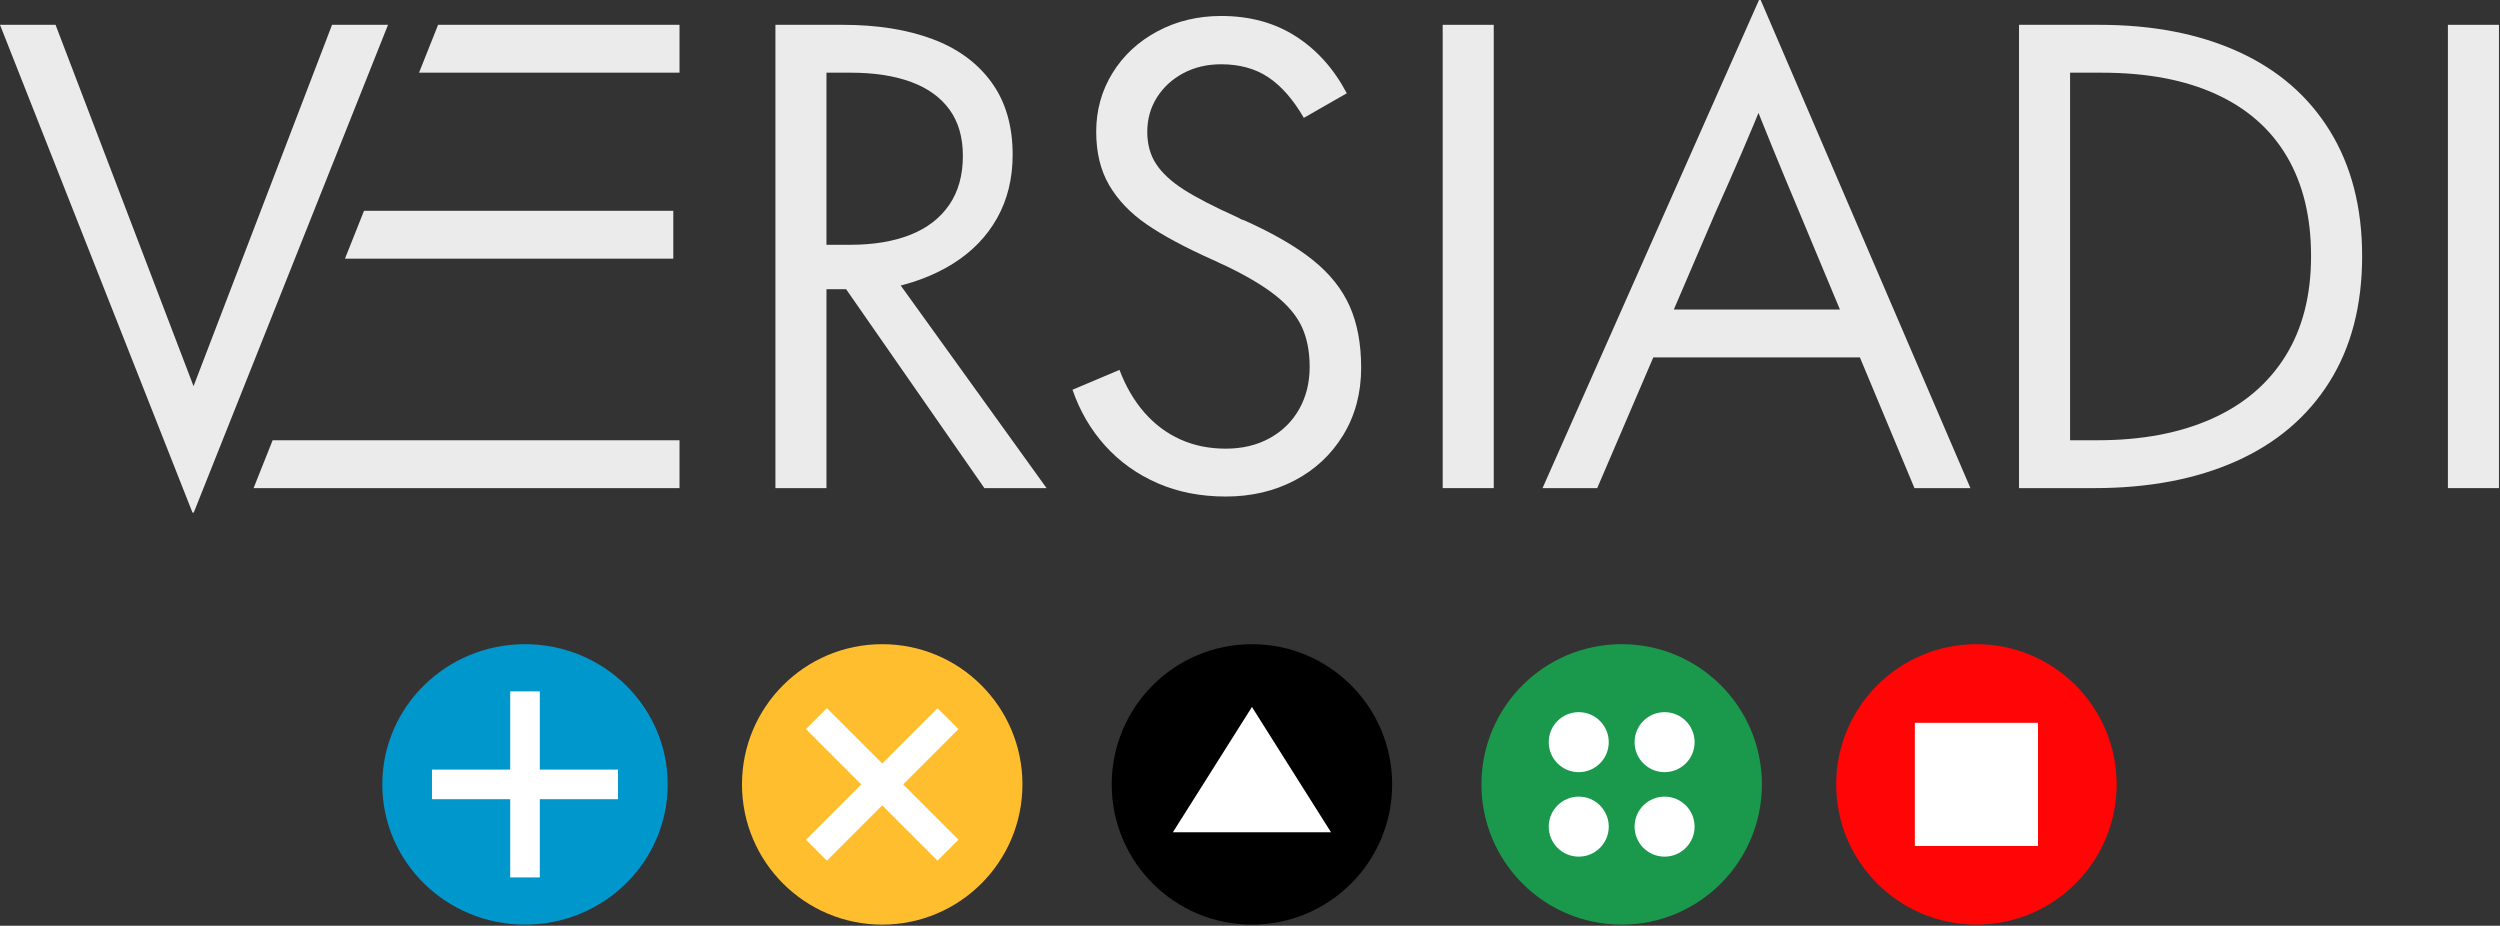 <?xml version="1.0" encoding="UTF-8" standalone="no"?>
<!DOCTYPE svg PUBLIC "-//W3C//DTD SVG 1.1//EN" "http://www.w3.org/Graphics/SVG/1.1/DTD/svg11.dtd">
<svg width="100%" height="100%" viewBox="0 0 848 314" version="1.1" xmlns="http://www.w3.org/2000/svg" xmlns:xlink="http://www.w3.org/1999/xlink" xml:space="preserve" xmlns:serif="http://www.serif.com/" style="fill-rule:evenodd;clip-rule:evenodd;stroke-linejoin:round;stroke-miterlimit:2;">
    <rect x="0" y="0" width="848" height="314" fill="#333333" stroke="none"/>
    <g>
        <g>
            <g>
                <path d="M424.658,313.632C450.927,313.632 472.222,292.337 472.222,266.068C472.222,239.799 450.927,218.504 424.658,218.504C398.389,218.504 377.094,239.799 377.094,266.068C377.094,292.337 398.389,313.632 424.658,313.632Z"/>
            </g>
            <g>
                <path d="M670.401,313.632C696.67,313.632 717.965,292.337 717.965,266.068C717.965,239.799 696.67,218.504 670.401,218.504C644.132,218.504 622.837,239.799 622.837,266.068C622.837,292.337 644.132,313.632 670.401,313.632Z" style="fill:#ff0505;"/>
            </g>
            <g>
                <g>
                    <path d="M299.247,313.632C325.517,313.632 346.811,292.337 346.811,266.068C346.811,239.799 325.517,218.504 299.247,218.504C272.978,218.504 251.683,239.799 251.683,266.068C251.683,292.337 272.978,313.632 299.247,313.632Z" style="fill:#ffbe2d;"/>
                </g>
                <g>
                    <path d="M273.386,284.83L318.009,240.207L325.108,247.306L280.485,291.929L273.386,284.83Z" style="fill:#fff;"/>
                    <path d="M280.485,240.207L325.108,284.83L318.009,291.929L273.386,247.306L280.485,240.207Z" style="fill:#fff;"/>
                </g>
            </g>
            <g>
                <path d="M550.069,313.632C576.339,313.632 597.633,292.337 597.633,266.068C597.633,239.799 576.339,218.504 550.069,218.504C523.8,218.504 502.505,239.799 502.505,266.068C502.505,292.337 523.8,313.632 550.069,313.632Z" style="fill:#1a994d;"/>
            </g>
            <g>
                <g>
                    <path d="M178.08,313.632C204.81,313.632 226.479,292.337 226.479,266.068C226.479,239.799 204.81,218.504 178.08,218.504C151.35,218.504 129.681,239.799 129.681,266.068C129.681,292.337 151.35,313.632 178.08,313.632Z" style="fill:#0097cc;"/>
                </g>
                <g>
                    <path d="M146.527,261.048L209.633,261.048L209.633,271.088L146.527,271.088L146.527,261.048Z" style="fill:#fff;"/>
                    <rect x="173.061" y="234.515" width="10.039" height="63.106" style="fill:#fff;"/>
                </g>
            </g>
            <path d="M424.658,239.802L451.472,282.295L397.845,282.295L424.658,239.802Z" style="fill:#fff;"/>
            <g>
                <g>
                    <circle cx="535.51" cy="251.741" r="10.178" style="fill:#fff;"/>
                    <circle cx="564.629" cy="251.741" r="10.178" style="fill:#fff;"/>
                    <circle cx="564.629" cy="280.395" r="10.178" style="fill:#fff;"/>
                    <circle cx="535.51" cy="280.395" r="10.178" style="fill:#fff;"/>
                </g>
            </g>
            <rect x="649.515" y="245.181" width="41.773" height="41.773" style="fill:#fff;"/>
        </g>
        <g opacity="0.9">
            <path d="M65.297,173.885L0,8.421L18.842,8.421L65.652,130.99L112.63,8.421L131.616,8.421L65.713,173.885L65.297,173.885Z" style="fill:#fff;fill-rule:nonzero;"/>
            <path d="M230.49,8.421L148.602,8.421L142.136,24.655L230.49,24.655L230.49,8.421Z" style="fill:#fff;"/>
            <path d="M228.383,71.51L123.474,71.51L117.009,87.744L228.383,87.744L228.383,71.51Z" style="fill:#fff;"/>
            <path d="M230.49,149.334L92.478,149.334L86.012,165.568L230.49,165.568L230.49,149.334Z" style="fill:#fff;"/>
            <path d="M263.022,165.568L263.022,8.421L285.886,8.421C297.501,8.421 307.613,10.022 316.221,13.225C324.829,16.427 331.526,21.322 336.312,27.908C341.098,34.495 343.491,42.687 343.491,52.482C343.491,60.526 341.74,67.681 338.24,73.948C334.739,80.214 329.713,85.394 323.162,89.486C316.611,93.578 308.834,96.451 299.831,98.103L280.34,98.103L280.34,165.568L263.022,165.568ZM333.904,165.568L282.613,91.788L299.287,88.183L354.996,165.568L333.904,165.568ZM288.345,83.035C296.252,83.035 303.06,81.906 308.77,79.648C314.479,77.39 318.88,74.007 321.972,69.497C325.063,64.988 326.609,59.434 326.609,52.834C326.609,46.581 325.102,41.371 322.087,37.203C319.073,33.034 314.728,29.901 309.051,27.804C303.375,25.707 296.571,24.658 288.638,24.658L280.34,24.658L280.34,83.035L288.345,83.035Z" style="fill:#fff;fill-rule:nonzero;"/>
            <path d="M415.77,168.424C407.251,168.424 399.529,166.909 392.603,163.88C385.678,160.85 379.766,156.619 374.868,151.187C369.97,145.755 366.277,139.427 363.79,132.202L379.733,125.467C381.887,131.151 384.711,135.983 388.205,139.964C391.7,143.944 395.764,146.977 400.398,149.061C405.032,151.145 410.156,152.187 415.77,152.187C421.41,152.187 426.387,150.996 430.701,148.613C435.015,146.23 438.35,142.938 440.705,138.734C443.061,134.531 444.239,129.769 444.239,124.448C444.239,119.251 443.363,114.748 441.612,110.942C439.861,107.135 436.888,103.567 432.693,100.239C428.497,96.911 422.738,93.497 415.415,89.997C414.72,89.719 414.039,89.407 413.372,89.059C412.704,88.712 412.023,88.399 411.328,88.122C401.756,83.814 394.254,79.778 388.821,76.012C383.388,72.247 379.198,67.856 376.252,62.84C373.306,57.823 371.833,51.772 371.833,44.686C371.833,37.391 373.674,30.757 377.356,24.782C381.038,18.808 386.121,14.087 392.603,10.62C399.086,7.152 406.294,5.419 414.227,5.419C423.924,5.419 432.358,7.719 439.528,12.318C446.698,16.917 452.465,23.358 456.828,31.64L442.259,39.977C438.674,33.779 434.673,29.2 430.254,26.241C425.834,23.282 420.492,21.802 414.227,21.802C409.433,21.802 405.146,22.813 401.367,24.834C397.587,26.855 394.607,29.596 392.426,33.055C390.245,36.515 389.155,40.412 389.155,44.748C389.155,48.944 390.158,52.574 392.165,55.638C394.172,58.701 397.302,61.594 401.554,64.318C405.806,67.042 411.969,70.217 420.043,73.845C420.334,74.038 420.635,74.208 420.948,74.355C421.261,74.501 421.611,74.622 422,74.718C431.824,79.123 439.594,83.618 445.312,88.203C451.029,92.788 455.19,97.995 457.796,103.824C460.401,109.654 461.703,116.625 461.703,124.738C461.703,133.298 459.682,140.899 455.638,147.54C451.595,154.181 446.099,159.322 439.152,162.963C432.205,166.604 424.411,168.424 415.77,168.424Z" style="fill:#fff;fill-rule:nonzero;"/>
            <rect x="489.36" y="8.421" width="17.318" height="157.147" style="fill:#fff;fill-rule:nonzero;"/>
            <path d="M523.228,165.568L596.652,0L597.216,0L668.371,165.568L649.382,165.568L610.327,71.989C603.475,55.691 597.993,42.262 593.881,31.702L599.176,31.702C596.439,38.511 593.614,45.284 590.703,52.023C587.791,58.762 584.822,65.515 581.793,72.282L541.777,165.568L523.228,165.568ZM556.949,121.237L557.323,105.003L634.711,105.003L634.959,121.237L556.949,121.237Z" style="fill:#fff;fill-rule:nonzero;"/>
            <path d="M684.853,165.568L684.853,8.421L712.114,8.421C730.205,8.421 745.951,11.478 759.353,17.592C772.754,23.705 783.085,32.671 790.345,44.487C797.605,56.304 801.235,70.432 801.235,86.871C801.235,103.586 797.525,117.834 790.104,129.616C782.683,141.398 772.158,150.336 758.529,156.429C744.899,162.522 728.851,165.568 710.384,165.568L684.853,165.568ZM711.615,149.331C726.467,149.331 739.319,146.914 750.171,142.079C761.023,137.244 769.359,130.165 775.181,120.841C781.003,111.518 783.913,100.195 783.913,86.871C783.913,73.628 781.18,62.366 775.712,53.085C770.244,43.803 762.213,36.746 751.618,31.911C741.024,27.076 728.148,24.658 712.99,24.658L702.171,24.658L702.171,149.331L711.615,149.331Z" style="fill:#fff;fill-rule:nonzero;"/>
            <rect x="830.328" y="8.421" width="17.318" height="157.147" style="fill:#fff;fill-rule:nonzero;"/>
        </g>
    </g>
</svg>
